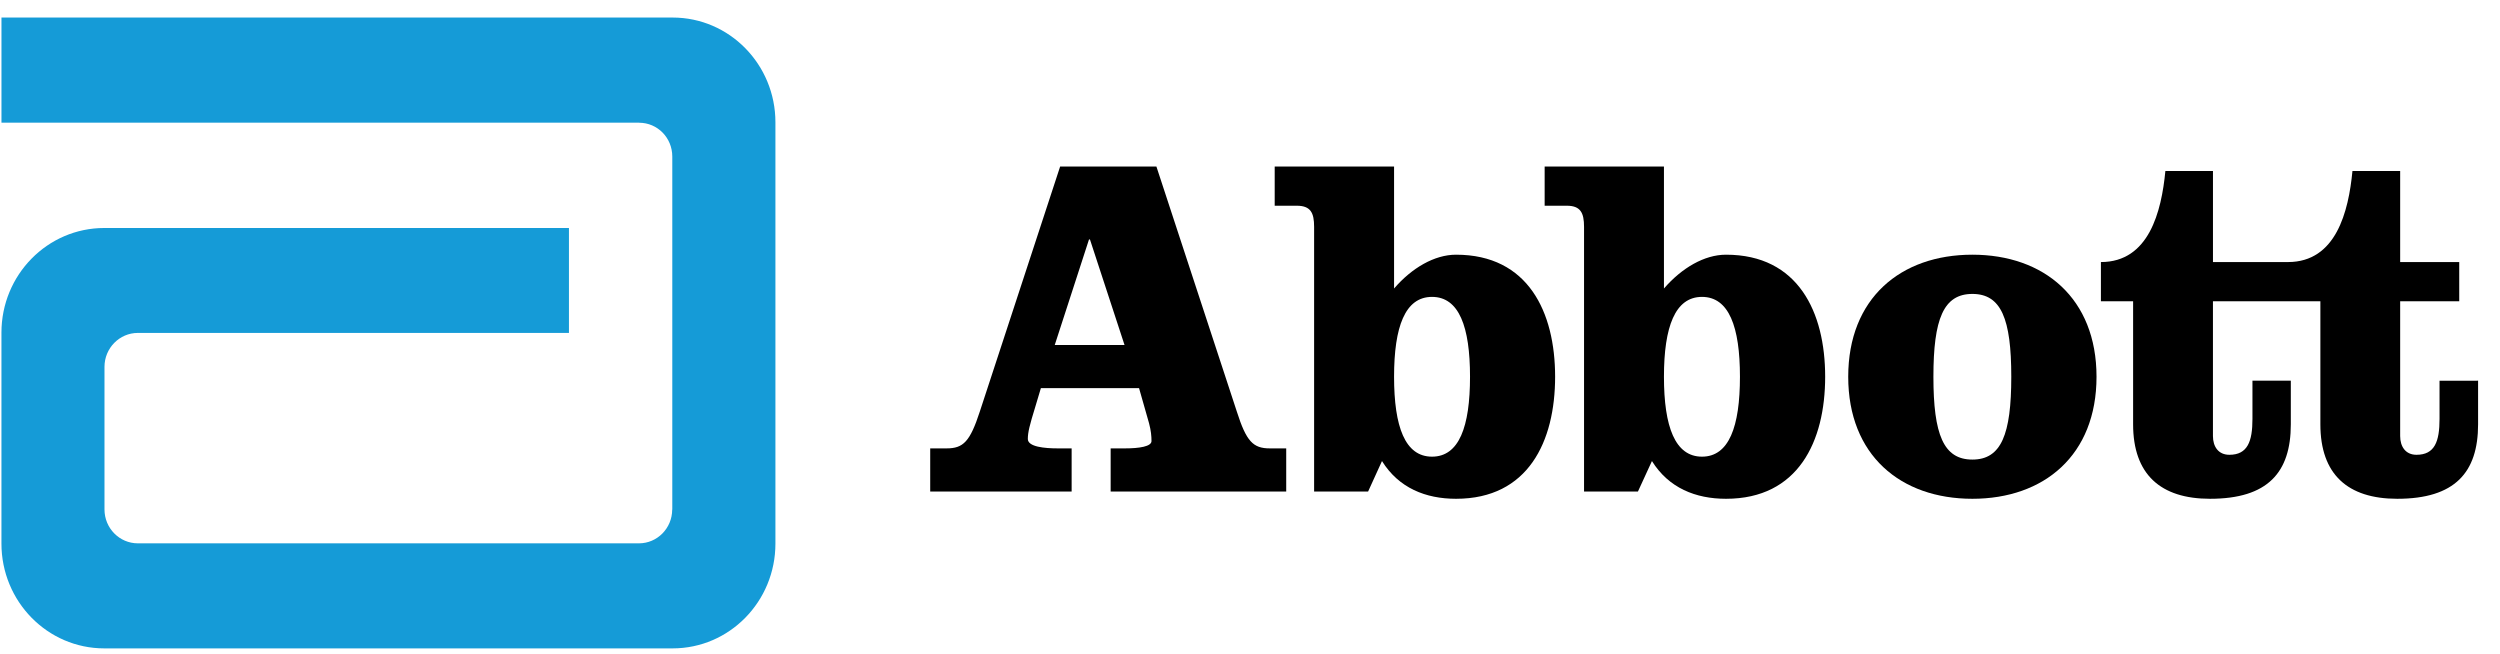 <svg xmlns="http://www.w3.org/2000/svg" width="107" height="28" viewBox="0 0 107 28" fill="none"><g id="Vector"><path d="M28.787 0.751H0.063V5.249H27.353V5.253C28.143 5.253 28.774 5.898 28.774 6.7V21.803L28.77 21.816C28.765 22.614 28.128 23.255 27.347 23.255H5.9C5.115 23.255 4.472 22.608 4.472 21.803V15.701C4.472 14.9 5.115 14.249 5.9 14.249H24.351V9.758H4.464C2.033 9.758 0.062 11.762 0.062 14.237V23.267C0.062 25.744 2.033 27.751 4.464 27.751H28.787C31.22 27.751 33.188 25.744 33.188 23.267V5.236C33.188 2.76 31.22 0.751 28.787 0.751Z" fill="#159BD7"></path><path d="M45.143 14.766H48.13L46.65 10.249H46.609L45.143 14.766ZM49.494 7.127L52.936 17.615C53.344 18.895 53.633 19.191 54.35 19.191H55.05V21.037H47.536V19.191H48.152C48.77 19.191 49.284 19.107 49.284 18.879C49.284 18.664 49.263 18.433 49.18 18.118L48.751 16.611H44.55L44.299 17.45C44.074 18.183 43.991 18.494 43.991 18.788C43.991 19.127 44.714 19.191 45.274 19.191H45.866V21.037H39.813V19.191H40.514C41.235 19.191 41.518 18.895 41.936 17.615L45.374 7.127H49.494Z" fill="black"></path><path d="M59.666 16.124C59.666 18.268 60.138 19.545 61.29 19.545C62.449 19.545 62.917 18.268 62.917 16.124C62.917 13.986 62.449 12.707 61.29 12.707C60.138 12.707 59.666 13.986 59.666 16.124ZM56.244 9.709C56.244 9.116 56.101 8.805 55.504 8.805H54.557V7.127H59.666V12.348C60.426 11.467 61.396 10.901 62.318 10.901C65.408 10.901 66.559 13.36 66.559 16.124C66.559 18.895 65.408 21.348 62.318 21.348C61.021 21.348 59.867 20.887 59.149 19.733L58.554 21.039H56.244V9.709Z" fill="black"></path><path d="M71.217 16.124C71.217 18.268 71.695 19.545 72.845 19.545C73.999 19.545 74.47 18.268 74.47 16.124C74.47 13.986 73.999 12.707 72.845 12.707C71.695 12.707 71.217 13.986 71.217 16.124ZM67.797 9.709C67.797 9.116 67.652 8.805 67.06 8.805H66.111V7.127H71.217V12.348C71.981 11.467 72.947 10.901 73.873 10.901C76.963 10.901 78.117 13.36 78.117 16.124C78.117 18.895 76.963 21.348 73.873 21.348C72.576 21.348 71.422 20.887 70.703 19.733L70.103 21.039H67.797V9.709Z" fill="black"></path><path d="M82.75 16.125C82.75 18.599 83.182 19.67 84.418 19.67C85.652 19.67 86.083 18.599 86.083 16.125C86.083 13.65 85.652 12.58 84.418 12.58C83.182 12.58 82.75 13.65 82.75 16.125ZM89.731 16.125C89.731 19.483 87.484 21.348 84.418 21.348C81.345 21.348 79.104 19.483 79.104 16.125C79.104 12.768 81.345 10.901 84.418 10.901C87.484 10.901 89.731 12.768 89.731 16.125Z" fill="black"></path><path d="M104.412 16.295V17.931C104.412 18.895 104.208 19.465 103.425 19.465C102.952 19.465 102.727 19.106 102.727 18.664V12.895H105.255V11.216H102.727V7.319H100.685C100.518 9.057 99.985 11.216 97.926 11.216H94.715V7.319H92.678C92.511 9.057 91.975 11.216 89.919 11.216V12.895H91.297V18.16C91.297 20.301 92.471 21.348 94.588 21.348C97.064 21.348 98.047 20.218 98.047 18.16V16.294H96.405V17.93C96.405 18.895 96.197 19.465 95.417 19.465C94.939 19.465 94.714 19.106 94.714 18.664V12.895H99.312V18.16C99.312 20.301 100.48 21.348 102.602 21.348C105.072 21.348 106.062 20.218 106.062 18.16V16.294L104.412 16.295Z" fill="black"></path></g></svg>